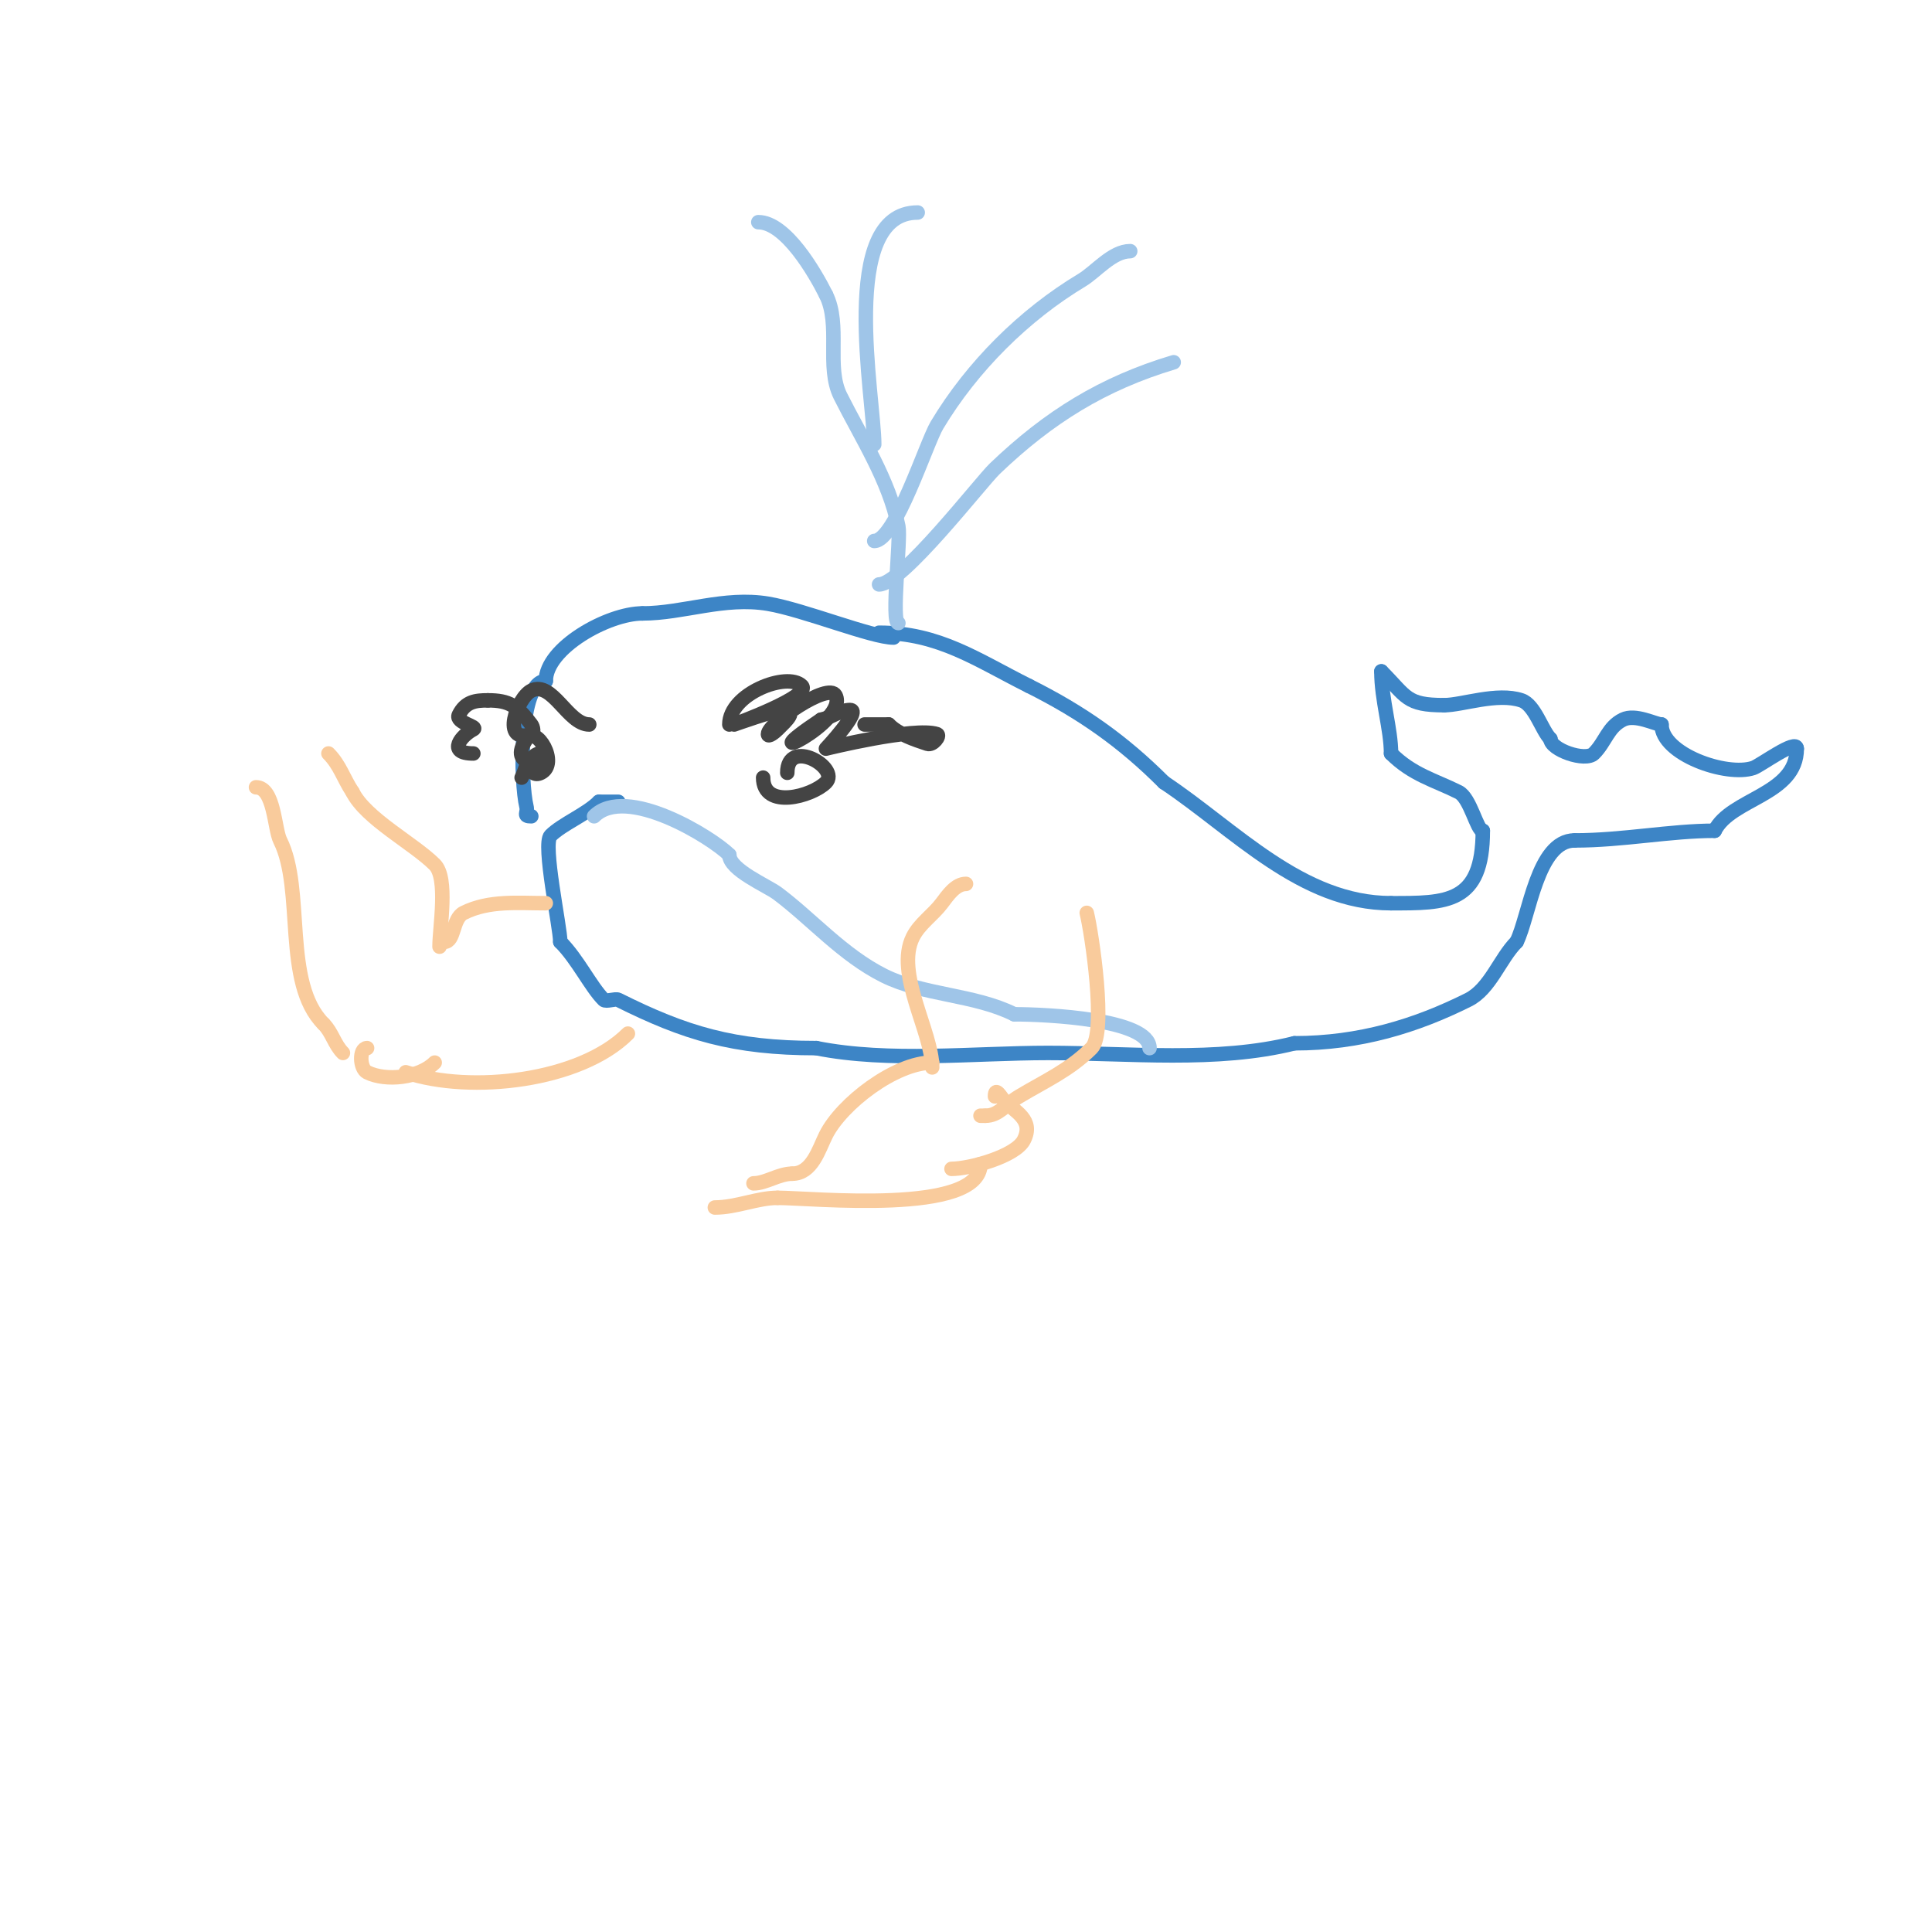 <svg viewBox='0 0 400 400' version='1.1' xmlns='http://www.w3.org/2000/svg' xmlns:xlink='http://www.w3.org/1999/xlink'><g fill='none' stroke='#3d85c6' stroke-width='3' stroke-linecap='round' stroke-linejoin='round'><path d='M113,141c0,-6.85 12.878,-14 20,-14'/><path d='M133,127c8.465,0 16.913,-3.514 26,-2c7.337,1.223 21.555,7 26,7'/><path d='M182,131c12.435,0 20.305,5.653 31,11'/><path d='M213,142c10.938,5.469 19.426,11.426 28,20'/><path d='M241,162c14.645,9.763 28.41,25 47,25'/><path d='M288,187c11.406,0 19,0.176 19,-15'/><path d='M307,172c-1.217,0 -2.567,-6.783 -5,-8c-5.019,-2.509 -9.573,-3.573 -14,-8'/><path d='M288,156c0,-5.036 -2,-11.108 -2,-17'/><path d='M286,139c5.268,5.268 5.085,7 13,7'/><path d='M299,146c3.734,0 10.951,-2.683 16,-1c2.78,0.927 4.185,6.185 6,8'/><path d='M321,153c0,2.206 7.22,4.78 9,3c2.432,-2.432 2.862,-5.431 6,-7c2.59,-1.295 6.764,1 8,1'/><path d='M344,150c0,6.149 13.431,10.856 19,9c1.423,-0.474 9,-6.109 9,-4'/><path d='M372,155c0,9.629 -13.628,10.256 -17,17'/><path d='M355,172c-9.157,0 -19.016,2 -29,2'/><path d='M326,174c-7.748,0 -9.358,15.716 -12,21'/><path d='M314,195c-3.465,3.465 -5.467,9.734 -10,12c-10.865,5.432 -22.524,9 -36,9'/><path d='M268,216c-16.111,4.028 -34.239,2 -51,2c-15.313,0 -32.917,2.017 -48,-1'/><path d='M169,217c-17.114,0 -27.183,-3.092 -41,-10c-0.604,-0.302 -2.538,0.462 -3,0c-2.689,-2.689 -5.387,-8.387 -9,-12'/><path d='M116,195c0,-2.972 -3.713,-20.287 -2,-22c2.394,-2.394 7.378,-4.378 10,-7'/><path d='M124,166c1.333,0 2.667,0 4,0'/><path d='M113,141c-5.773,0 -5.214,21.145 -4,26c0.333,1.333 -0.833,2 1,2'/></g>
<g fill='none' stroke='#9fc5e8' stroke-width='3' stroke-linecap='round' stroke-linejoin='round'><path d='M123,169c6.634,-6.634 24.425,4.425 28,8'/><path d='M151,177c0,3.107 7.804,6.353 10,8c7.111,5.334 13.476,12.738 22,17c8.185,4.093 18.693,3.847 27,8'/><path d='M210,210c6.71,0 28,1.01 28,7'/><path d='M186,129c-1.548,0 0.534,-17.33 0,-20c-1.922,-9.611 -7.703,-18.406 -12,-27c-3.039,-6.078 0.169,-14.663 -3,-21'/><path d='M171,61c-2.313,-4.626 -8.335,-15 -14,-15'/><path d='M181,92c0,-9.505 -7.612,-48 9,-48'/><path d='M181,112c4.365,0 10.787,-20.312 13,-24c7.274,-12.124 18.056,-22.833 30,-30c2.91,-1.746 6.269,-6 10,-6'/><path d='M182,121c4.733,0 21.039,-21.168 24,-24c11.177,-10.691 22.317,-17.595 37,-22'/></g>
<g fill='none' stroke='#f9cb9c' stroke-width='3' stroke-linecap='round' stroke-linejoin='round'><path d='M200,183c-2.134,0 -3.719,2.292 -5,4c-1.841,2.454 -4.613,4.227 -6,7c-3.75,7.5 4,19.641 4,27'/><path d='M225,189c1.019,4.075 4.15,24.85 1,28c-4.579,4.579 -9.647,6.788 -15,10c-2.948,1.769 -4.205,4 -7,4'/><path d='M204,231l-1,0'/><path d='M206,227c0,-2.214 1.295,0.295 2,1c2.159,2.159 6.07,3.859 4,8c-1.711,3.422 -11.263,6 -15,6'/><path d='M193,220c-7.653,0 -18.764,8.529 -22,15c-1.5,3 -2.862,8 -7,8'/><path d='M164,243c-2.785,0 -5.426,2 -8,2'/><path d='M203,241c0,10.656 -34.96,7 -42,7'/><path d='M161,248c-4.209,0 -8.557,2 -13,2'/><path d='M113,187c-5.693,0 -11.721,-0.639 -17,2c-2.378,1.189 -1.847,6 -4,6'/><path d='M130,214c-9.838,9.838 -32.435,12.522 -46,8'/><path d='M76,217c-1.682,0 -1.535,4.232 0,5c3.889,1.945 10.835,1.165 14,-2'/><path d='M91,196c0,-3.996 1.837,-14.163 -1,-17c-4.363,-4.363 -14.246,-9.493 -17,-15'/><path d='M73,164c-1.896,-2.843 -2.618,-5.618 -5,-8'/><path d='M53,163c3.806,0 3.797,8.595 5,11c5.114,10.229 0.465,29.465 9,38'/><path d='M67,212c1.776,1.776 2.224,4.224 4,6'/></g>
<g fill='none' stroke='#444444' stroke-width='3' stroke-linecap='round' stroke-linejoin='round'><path d='M151,150c0,-6.4 12.029,-10.971 15,-8c2.124,2.124 -14,8 -14,8c0,0 8.387,-3 10,-3'/><path d='M162,147c3.333,0 0.783,2.217 -1,4c-0.527,0.527 -2,1.745 -2,1c0,-2.199 12.559,-10.881 14,-8c2.771,5.543 -19.311,15.874 -3,5'/><path d='M170,149c2.067,-0.413 3.892,-2 6,-2c2.502,0 -5,8 -5,8c0,0 18.374,-4.542 23,-3c0.766,0.255 -0.834,2.389 -2,2c-2.682,-0.894 -5.97,-1.97 -8,-4'/><path d='M184,150c-1.667,0 -3.333,0 -5,0'/><path d='M158,161c0,6.696 10.123,3.877 13,1c2.999,-2.999 -8,-9.398 -8,-2'/><path d='M122,150c-4.439,0 -7.661,-9.169 -12,-7c-2.932,1.466 -6.398,11.133 0,9c0.632,-0.211 0.4,-1.467 0,-2c-2.926,-3.902 -4.588,-5 -9,-5'/><path d='M101,145c-2.617,0 -4.639,0.278 -6,3c-0.815,1.63 4.131,2.434 3,3c-2.344,1.172 -5.681,5 0,5'/><path d='M112,156c-2.994,0 -2.81,5.405 0,4c3.838,-1.919 -0.993,-10.011 -3,-7c-4.142,6.213 4.509,5 4,5'/><path d='M113,158c-4.22,-2.11 -3.47,-0.059 -5,3'/></g>
</svg>